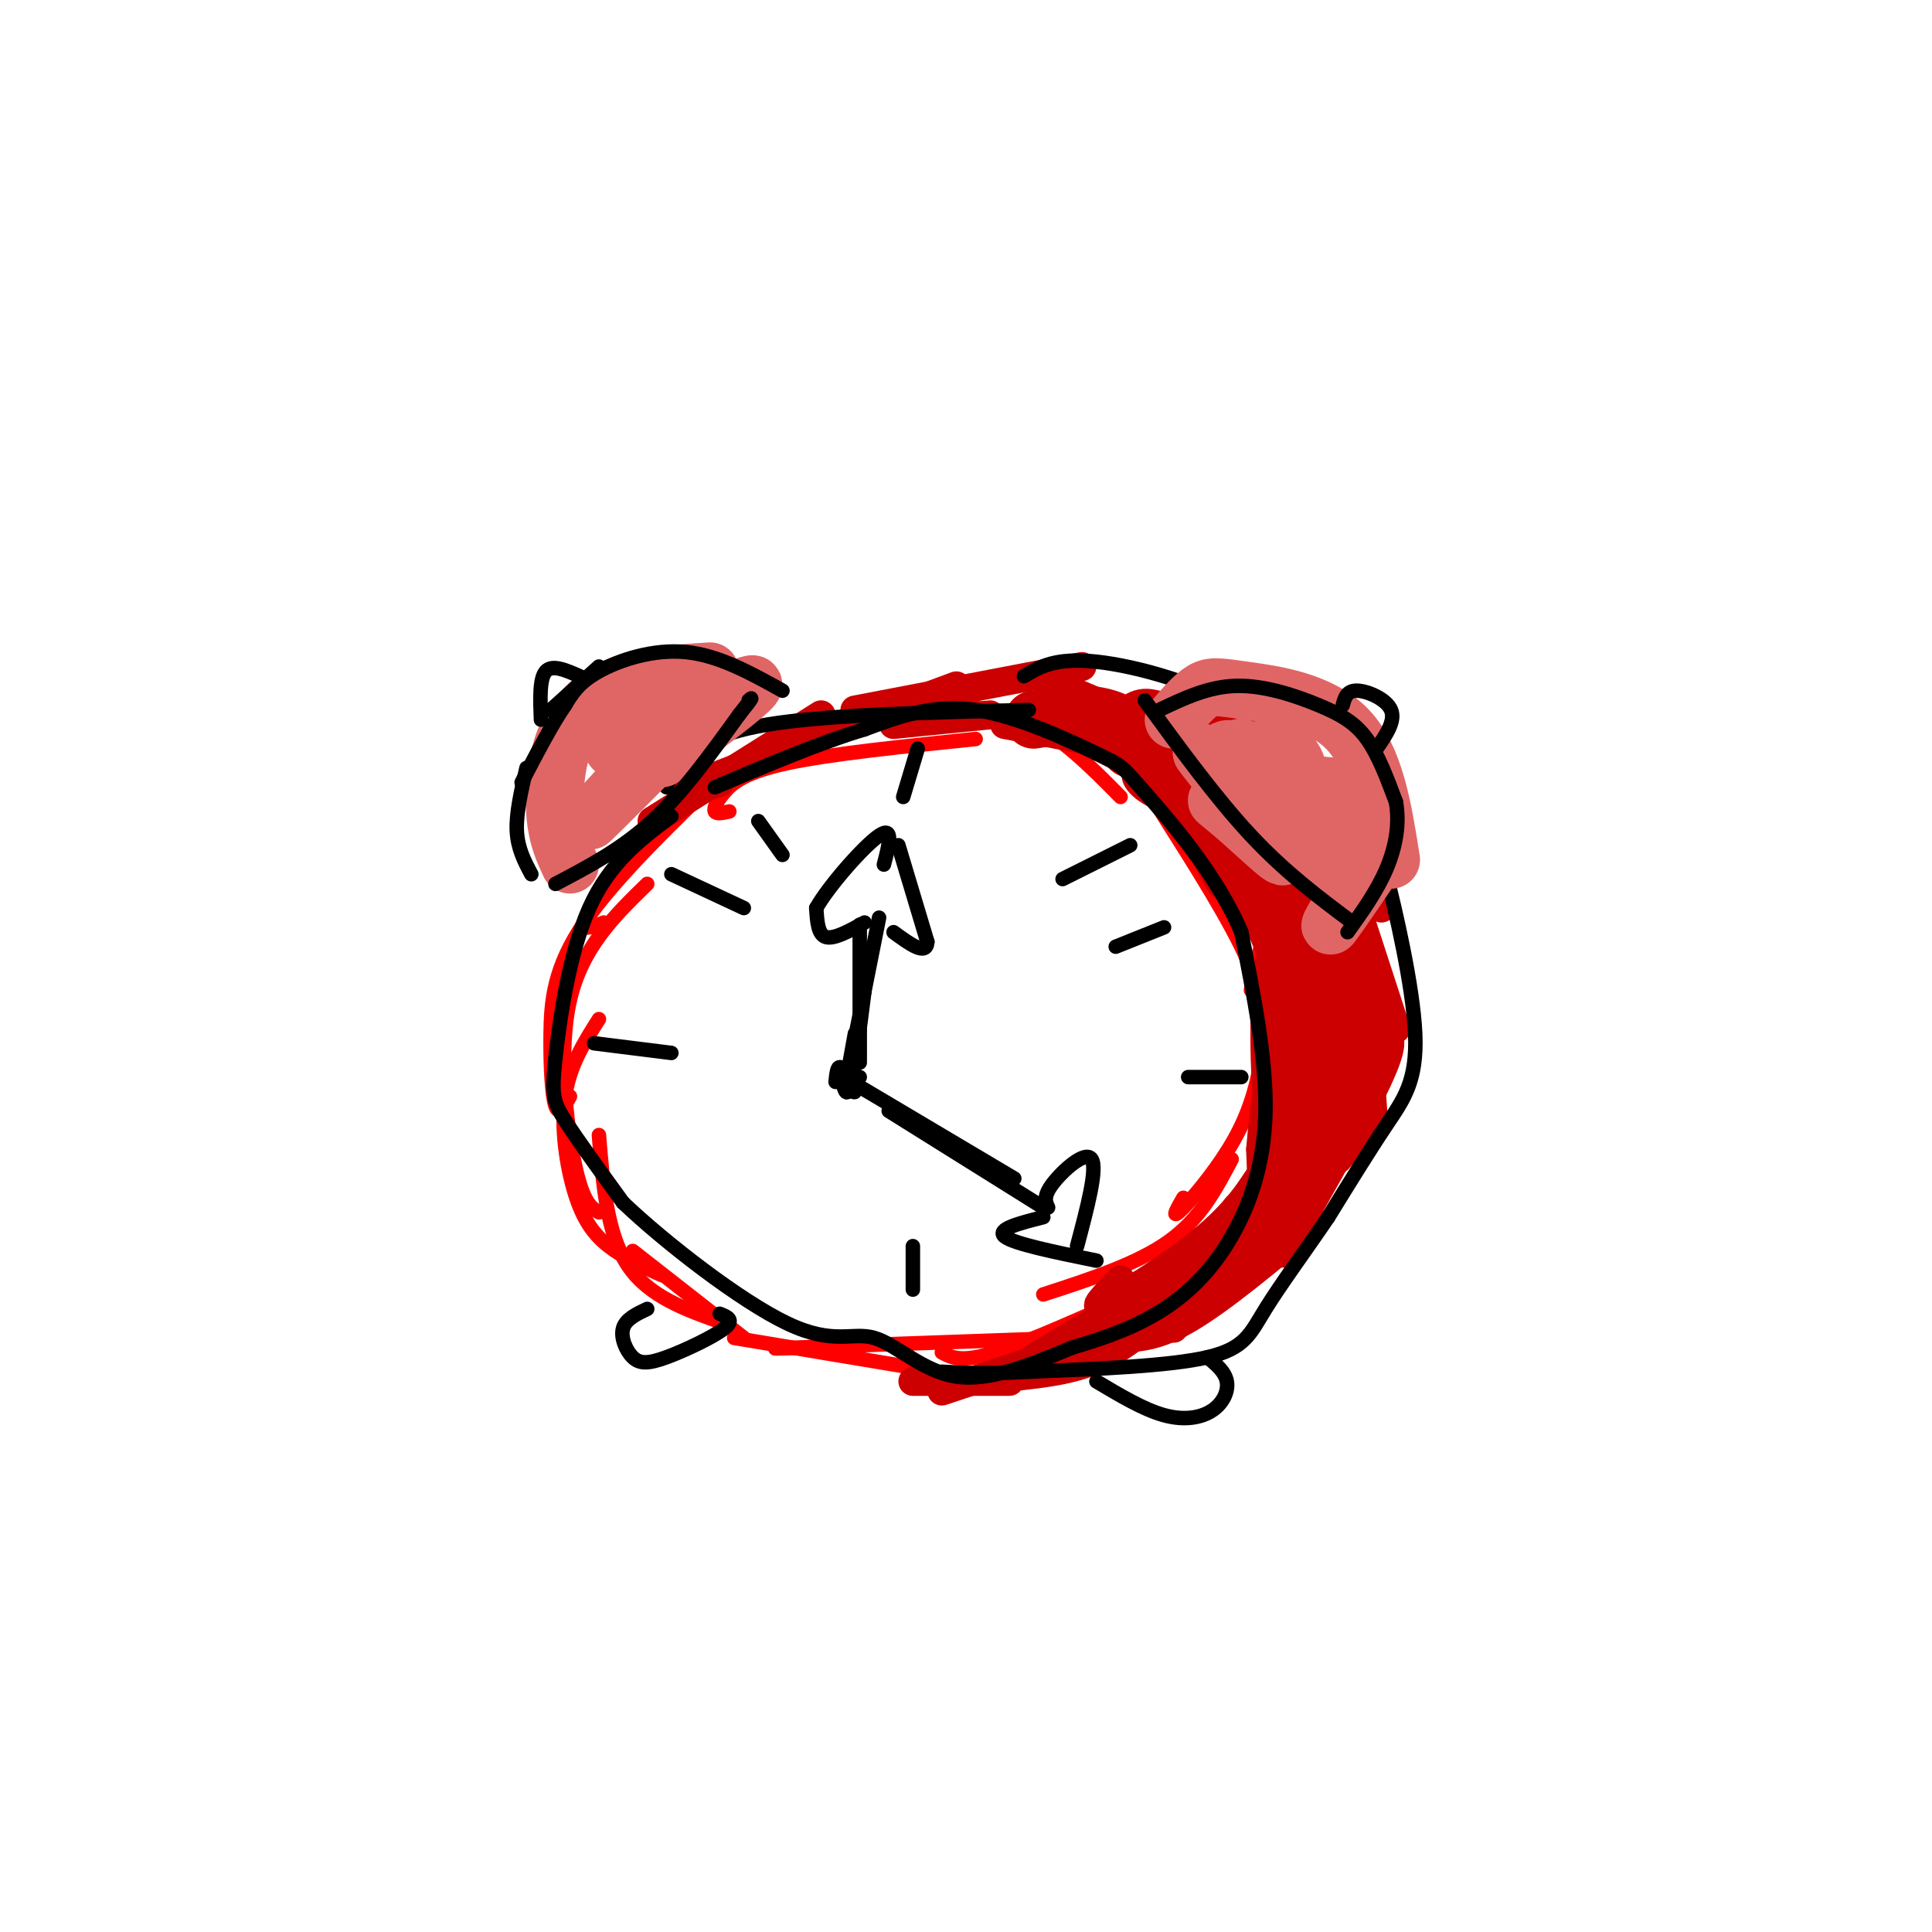 <svg viewBox='0 0 400 400' version='1.1' xmlns='http://www.w3.org/2000/svg' xmlns:xlink='http://www.w3.org/1999/xlink'><g fill='none' stroke='rgb(255,0,0)' stroke-width='3' stroke-linecap='round' stroke-linejoin='round'><path d='M154,277c0.000,0.000 -23.000,-18.000 -23,-18'/><path d='M150,274c-7.833,-2.750 -15.667,-5.500 -20,-12c-4.333,-6.500 -5.167,-16.750 -6,-27'/><path d='M137,264c-3.958,-1.792 -7.917,-3.583 -11,-6c-3.083,-2.417 -5.292,-5.458 -7,-11c-1.708,-5.542 -2.917,-13.583 -2,-20c0.917,-6.417 3.958,-11.208 7,-16'/><path d='M124,251c-1.644,-0.978 -3.289,-1.956 -5,-10c-1.711,-8.044 -3.489,-23.156 -1,-34c2.489,-10.844 9.244,-17.422 16,-24'/><path d='M118,227c-1.131,2.054 -2.262,4.107 -3,2c-0.738,-2.107 -1.083,-8.375 -1,-15c0.083,-6.625 0.595,-13.607 7,-23c6.405,-9.393 18.702,-21.196 31,-33'/><path d='M125,191c-1.010,0.419 -2.019,0.839 -3,1c-0.981,0.161 -1.933,0.064 1,-4c2.933,-4.064 9.751,-12.094 16,-18c6.249,-5.906 11.928,-9.687 17,-12c5.072,-2.313 9.536,-3.156 14,-4'/><path d='M151,168c-1.339,0.304 -2.679,0.607 -3,0c-0.321,-0.607 0.375,-2.125 2,-4c1.625,-1.875 4.179,-4.107 13,-6c8.821,-1.893 23.911,-3.446 39,-5'/><path d='M186,151c0.756,-1.556 1.511,-3.111 6,-4c4.489,-0.889 12.711,-1.111 20,2c7.289,3.111 13.644,9.556 20,16'/><path d='M227,156c4.917,2.500 9.833,5.000 14,9c4.167,4.000 7.583,9.500 11,15'/><path d='M243,171c-2.511,-3.422 -5.022,-6.844 -2,-2c3.022,4.844 11.578,17.956 16,27c4.422,9.044 4.711,14.022 5,19'/><path d='M259,205c1.212,-6.008 2.424,-12.016 3,-9c0.576,3.016 0.515,15.056 -1,24c-1.515,8.944 -4.485,14.793 -8,20c-3.515,5.207 -7.576,9.774 -9,11c-1.424,1.226 -0.212,-0.887 1,-3'/><path d='M255,240c-3.250,6.167 -6.500,12.333 -13,17c-6.500,4.667 -16.250,7.833 -26,11'/><path d='M152,277c0.000,0.000 36.000,6.000 36,6'/><path d='M168,279c-5.917,0.167 -11.833,0.333 -3,0c8.833,-0.333 32.417,-1.167 56,-2'/><path d='M195,280c2.000,1.083 4.000,2.167 11,0c7.000,-2.167 19.000,-7.583 31,-13'/></g>
<g fill='none' stroke='rgb(204,0,0)' stroke-width='6' stroke-linecap='round' stroke-linejoin='round'><path d='M189,286c0.000,0.000 20.000,0.000 20,0'/><path d='M195,288c0.000,0.000 39.000,-13.000 39,-13'/><path d='M210,285c6.167,-0.667 12.333,-1.333 18,-4c5.667,-2.667 10.833,-7.333 16,-12'/><path d='M219,279c-4.644,2.422 -9.289,4.844 -3,1c6.289,-3.844 23.511,-13.956 32,-20c8.489,-6.044 8.244,-8.022 8,-10'/><path d='M232,265c-3.311,3.311 -6.622,6.622 -3,5c3.622,-1.622 14.178,-8.178 21,-14c6.822,-5.822 9.911,-10.911 13,-16'/><path d='M245,267c-3.583,5.333 -7.167,10.667 -2,3c5.167,-7.667 19.083,-28.333 33,-49'/><path d='M258,252c3.833,-6.917 7.667,-13.833 10,-22c2.333,-8.167 3.167,-17.583 4,-27'/><path d='M265,230c-0.635,5.403 -1.269,10.806 -1,3c0.269,-7.806 1.442,-28.822 1,-36c-0.442,-7.178 -2.500,-0.517 -3,11c-0.500,11.517 0.557,27.891 2,22c1.443,-5.891 3.273,-34.048 3,-32c-0.273,2.048 -2.649,34.299 -4,46c-1.351,11.701 -1.675,2.850 -2,-6'/><path d='M261,238c0.578,-7.911 3.022,-24.689 4,-30c0.978,-5.311 0.489,0.844 0,7'/><path d='M263,242c1.444,-3.356 2.889,-6.711 4,-12c1.111,-5.289 1.889,-12.511 0,-21c-1.889,-8.489 -6.444,-18.244 -11,-28'/><path d='M265,194c0.000,0.000 -16.000,-24.000 -16,-24'/><path d='M262,186c-0.220,-2.506 -0.440,-5.012 -5,-10c-4.560,-4.988 -13.458,-12.458 -18,-15c-4.542,-2.542 -4.726,-0.155 -2,2c2.726,2.155 8.363,4.077 14,6'/><path d='M185,150c0.000,0.000 20.000,-2.000 20,-2'/><path d='M208,150c0.000,0.000 21.000,4.000 21,4'/><path d='M217,143c0.000,0.000 17.000,9.000 17,9'/><path d='M135,170c0.000,0.000 35.000,-22.000 35,-22'/><path d='M149,162c-6.083,1.667 -12.167,3.333 -4,0c8.167,-3.333 30.583,-11.667 53,-20'/><path d='M177,147c0.000,0.000 47.000,-9.000 47,-9'/><path d='M240,146c6.083,1.333 12.167,2.667 17,5c4.833,2.333 8.417,5.667 12,9'/><path d='M257,151c7.583,6.917 15.167,13.833 20,20c4.833,6.167 6.917,11.583 9,17'/><path d='M275,170c0.000,0.000 14.000,43.000 14,43'/><path d='M280,187c-0.467,-6.111 -0.933,-12.222 0,-3c0.933,9.222 3.267,33.778 4,43c0.733,9.222 -0.133,3.111 -1,-3'/><path d='M286,214c1.667,0.422 3.333,0.844 -1,10c-4.333,9.156 -14.667,27.044 -18,33c-3.333,5.956 0.333,-0.022 4,-6'/><path d='M277,240c3.833,-4.417 7.667,-8.833 2,-3c-5.667,5.833 -20.833,21.917 -36,38'/><path d='M252,264c0.000,0.000 -26.000,15.000 -26,15'/><path d='M224,279c0.000,0.000 29.000,-11.000 29,-11'/><path d='M231,277c4.083,0.000 8.167,0.000 15,-4c6.833,-4.000 16.417,-12.000 26,-20'/></g>
<g fill='none' stroke='rgb(204,0,0)' stroke-width='12' stroke-linecap='round' stroke-linejoin='round'><path d='M269,239c0.000,0.000 11.000,-23.000 11,-23'/><path d='M267,246c-1.733,1.778 -3.467,3.556 -2,2c1.467,-1.556 6.133,-6.444 9,-15c2.867,-8.556 3.933,-20.778 5,-33'/><path d='M274,228c-0.244,4.000 -0.489,8.000 0,3c0.489,-5.000 1.711,-19.000 1,-28c-0.711,-9.000 -3.356,-13.000 -6,-17'/><path d='M277,210c0.844,-3.133 1.689,-6.267 -1,-13c-2.689,-6.733 -8.911,-17.067 -11,-20c-2.089,-2.933 -0.044,1.533 2,6'/><path d='M273,193c-0.844,-6.667 -1.689,-13.333 -4,-19c-2.311,-5.667 -6.089,-10.333 -7,-10c-0.911,0.333 1.044,5.667 3,11'/><path d='M273,184c-0.076,-5.698 -0.151,-11.397 -4,-17c-3.849,-5.603 -11.471,-11.111 -11,-8c0.471,3.111 9.036,14.839 10,15c0.964,0.161 -5.673,-11.247 -12,-17c-6.327,-5.753 -12.345,-5.851 -15,-5c-2.655,0.851 -1.945,2.652 3,6c4.945,3.348 14.127,8.242 14,7c-0.127,-1.242 -9.564,-8.621 -19,-16'/><path d='M239,149c-4.000,-1.667 -4.500,2.167 -5,6'/><path d='M240,154c0.000,0.000 -19.000,-8.000 -19,-8'/><path d='M214,149c5.583,-0.917 11.167,-1.833 16,0c4.833,1.833 8.917,6.417 13,11'/><path d='M228,150c4.750,2.417 9.500,4.833 14,10c4.500,5.167 8.750,13.083 13,21'/></g>
<g fill='none' stroke='rgb(0,0,0)' stroke-width='3' stroke-linecap='round' stroke-linejoin='round'><path d='M174,224c1.500,1.250 3.000,2.500 3,2c0.000,-0.500 -1.500,-2.750 -3,-5'/><path d='M174,221c-0.667,-0.333 -0.833,1.333 -1,3'/><path d='M175,222c0.000,0.000 0.000,2.000 0,2'/><path d='M174,222c0.000,0.000 0.000,-1.000 0,-1'/><path d='M174,222c0.583,2.917 1.167,5.833 2,3c0.833,-2.833 1.917,-11.417 3,-20'/><path d='M178,220c0.000,-12.667 0.000,-25.333 0,-28c0.000,-2.667 0.000,4.667 0,12'/><path d='M177,214c-0.917,5.000 -1.833,10.000 -1,6c0.833,-4.000 3.417,-17.000 6,-30'/><path d='M179,191c-3.167,1.750 -6.333,3.500 -8,3c-1.667,-0.500 -1.833,-3.250 -2,-6'/><path d='M169,188c2.533,-4.533 9.867,-12.867 13,-15c3.133,-2.133 2.067,1.933 1,6'/><path d='M186,175c0.000,0.000 6.000,20.000 6,20'/><path d='M192,195c-0.167,3.000 -3.583,0.500 -7,-2'/><path d='M178,223c0.000,0.000 0.000,0.000 0,0'/><path d='M178,225c0.000,0.000 32.000,19.000 32,19'/><path d='M184,230c0.000,0.000 32.000,20.000 32,20'/><path d='M216,252c-4.917,1.250 -9.833,2.500 -8,4c1.833,1.500 10.417,3.250 19,5'/><path d='M217,250c-0.533,-1.156 -1.067,-2.311 1,-5c2.067,-2.689 6.733,-6.911 8,-5c1.267,1.911 -0.867,9.956 -3,18'/><path d='M139,169c-6.405,4.810 -12.810,9.619 -17,19c-4.190,9.381 -6.167,23.333 -7,31c-0.833,7.667 -0.524,9.048 2,13c2.524,3.952 7.262,10.476 12,17'/><path d='M129,249c8.660,8.257 24.311,20.399 34,25c9.689,4.601 13.416,1.662 18,3c4.584,1.338 10.024,6.954 17,8c6.976,1.046 15.488,-2.477 24,-6'/><path d='M222,279c7.295,-2.128 13.533,-4.447 19,-8c5.467,-3.553 10.164,-8.341 14,-15c3.836,-6.659 6.810,-15.188 7,-26c0.190,-10.812 -2.405,-23.906 -5,-37'/><path d='M257,193c-5.022,-11.963 -15.078,-23.372 -20,-29c-4.922,-5.628 -4.710,-5.477 -10,-8c-5.290,-2.523 -16.083,-7.721 -25,-9c-8.917,-1.279 -15.959,1.360 -23,4'/><path d='M179,151c-9.000,2.667 -20.000,7.333 -31,12'/><path d='M138,163c0.467,-1.289 0.933,-2.578 3,-5c2.067,-2.422 5.733,-5.978 18,-8c12.267,-2.022 33.133,-2.511 54,-3'/><path d='M212,140c3.267,-1.956 6.533,-3.911 15,-3c8.467,0.911 22.133,4.689 32,11c9.867,6.311 15.933,15.156 22,24'/><path d='M281,172c4.341,3.994 4.195,1.978 6,9c1.805,7.022 5.563,23.083 6,33c0.437,9.917 -2.447,13.691 -6,19c-3.553,5.309 -7.777,12.155 -12,19'/><path d='M275,252c-4.524,6.679 -9.833,13.875 -13,19c-3.167,5.125 -4.190,8.179 -12,10c-7.810,1.821 -22.405,2.411 -37,3'/><path d='M213,284c-9.167,0.500 -13.583,0.250 -18,0'/><path d='M250,281c1.815,1.506 3.631,3.012 4,5c0.369,1.988 -0.708,4.458 -3,6c-2.292,1.542 -5.798,2.155 -10,1c-4.202,-1.155 -9.101,-4.077 -14,-7'/><path d='M134,271c-2.225,1.054 -4.450,2.108 -5,4c-0.550,1.892 0.574,4.620 2,6c1.426,1.380 3.153,1.410 7,0c3.847,-1.410 9.813,-4.260 12,-6c2.187,-1.740 0.593,-2.370 -1,-3'/></g>
<g fill='none' stroke='rgb(224,102,102)' stroke-width='12' stroke-linecap='round' stroke-linejoin='round'><path d='M118,179c-1.280,-2.726 -2.560,-5.452 -3,-10c-0.440,-4.548 -0.042,-10.917 2,-16c2.042,-5.083 5.726,-8.881 11,-11c5.274,-2.119 12.137,-2.560 19,-3'/><path d='M152,143c2.750,-1.167 5.500,-2.333 3,0c-2.500,2.333 -10.250,8.167 -18,14'/><path d='M146,146c-11.956,12.089 -23.911,24.178 -24,24c-0.089,-0.178 11.689,-12.622 16,-18c4.311,-5.378 1.156,-3.689 -2,-2'/><path d='M136,150c-2.345,2.179 -7.208,8.625 -7,8c0.208,-0.625 5.488,-8.321 6,-10c0.512,-1.679 -3.744,2.661 -8,7'/><path d='M243,149c2.089,-2.458 4.179,-4.917 6,-6c1.821,-1.083 3.375,-0.792 9,0c5.625,0.792 15.321,2.083 21,8c5.679,5.917 7.339,16.458 9,27'/><path d='M287,175c-4.750,7.000 -9.500,14.000 -11,16c-1.500,2.000 0.250,-1.000 2,-4'/><path d='M280,184c-10.935,-7.153 -21.869,-14.306 -26,-17c-4.131,-2.694 -1.458,-0.928 3,3c4.458,3.928 10.700,10.019 8,6c-2.700,-4.019 -14.343,-18.148 -16,-20c-1.657,-1.852 6.671,8.574 15,19'/><path d='M264,175c2.333,2.167 0.667,-1.917 -1,-6'/><path d='M270,167c-5.316,-4.128 -10.633,-8.257 -8,-5c2.633,3.257 13.215,13.899 17,16c3.785,2.101 0.774,-4.337 -6,-11c-6.774,-6.663 -17.311,-13.549 -16,-12c1.311,1.549 14.468,11.532 20,15c5.532,3.468 3.438,0.419 -1,-3c-4.438,-3.419 -11.219,-7.210 -18,-11'/><path d='M258,156c-4.311,-1.778 -6.089,-0.722 -3,1c3.089,1.722 11.044,4.111 13,3c1.956,-1.111 -2.089,-5.722 -4,-6c-1.911,-0.278 -1.689,3.778 1,6c2.689,2.222 7.844,2.611 13,3'/></g>
<g fill='none' stroke='rgb(0,0,0)' stroke-width='3' stroke-linecap='round' stroke-linejoin='round'><path d='M240,147c5.101,-2.435 10.202,-4.869 16,-5c5.798,-0.131 12.292,2.042 17,4c4.708,1.958 7.631,3.702 10,7c2.369,3.298 4.185,8.149 6,13'/><path d='M289,166c0.844,4.556 -0.044,9.444 -2,14c-1.956,4.556 -4.978,8.778 -8,13'/><path d='M280,191c-6.917,-5.167 -13.833,-10.333 -21,-18c-7.167,-7.667 -14.583,-17.833 -22,-28'/><path d='M162,143c-6.600,-3.667 -13.200,-7.333 -20,-8c-6.800,-0.667 -13.800,1.667 -18,4c-4.200,2.333 -5.600,4.667 -7,7'/><path d='M117,146c-2.667,3.833 -5.833,9.917 -9,16'/><path d='M109,159c-1.083,4.667 -2.167,9.333 -2,13c0.167,3.667 1.583,6.333 3,9'/><path d='M115,183c6.833,-3.583 13.667,-7.167 20,-13c6.333,-5.833 12.167,-13.917 18,-22'/><path d='M153,148c3.333,-4.167 2.667,-3.583 2,-3'/><path d='M124,138c0.000,0.000 -10.000,9.000 -10,9'/><path d='M278,146c0.422,-1.533 0.844,-3.067 3,-3c2.156,0.067 6.044,1.733 7,4c0.956,2.267 -1.022,5.133 -3,8'/><path d='M120,140c-2.833,-1.250 -5.667,-2.500 -7,-1c-1.333,1.500 -1.167,5.750 -1,10'/><path d='M187,165c0.000,0.000 3.000,-10.000 3,-10'/><path d='M246,223c0.000,0.000 11.000,0.000 11,0'/><path d='M123,216c0.000,0.000 16.000,2.000 16,2'/><path d='M189,267c0.000,0.000 0.000,-9.000 0,-9'/><path d='M139,181c0.000,0.000 15.000,7.000 15,7'/><path d='M157,170c0.000,0.000 5.000,7.000 5,7'/><path d='M220,182c0.000,0.000 14.000,-7.000 14,-7'/><path d='M231,196c0.000,0.000 10.000,-4.000 10,-4'/></g>
</svg>